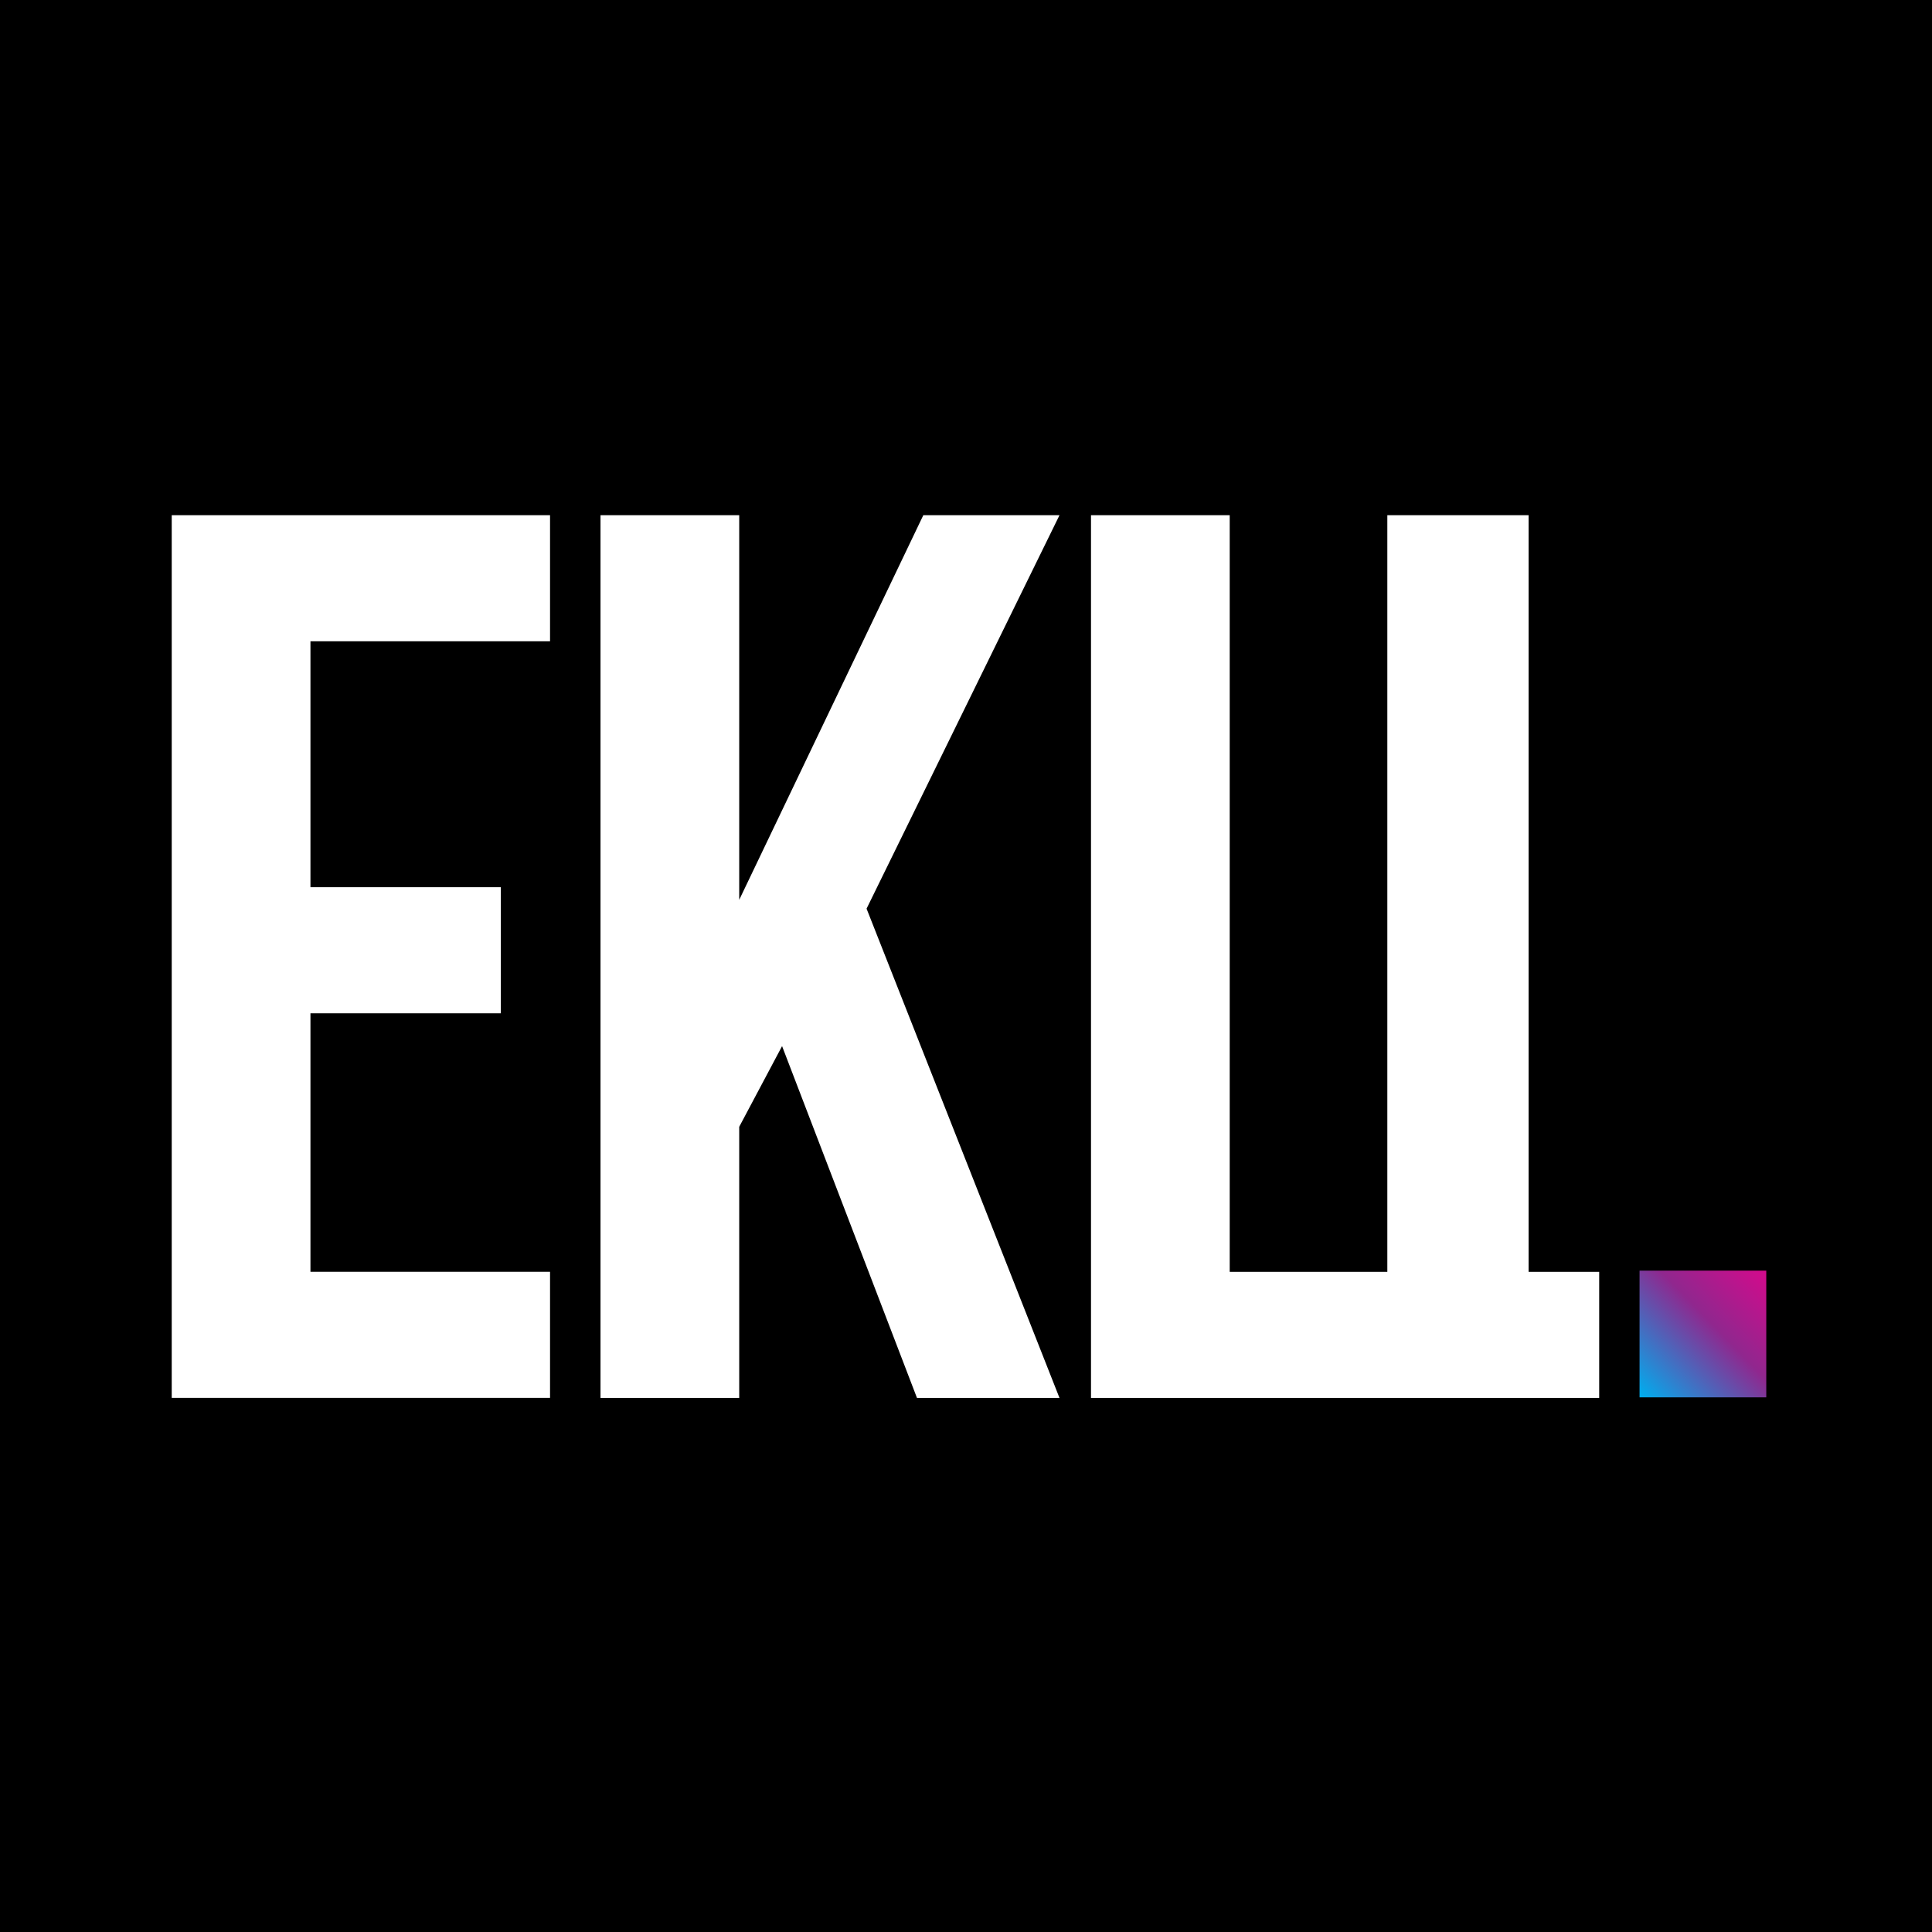 <?xml version="1.0" encoding="UTF-8"?> <svg xmlns="http://www.w3.org/2000/svg" width="180" height="180" viewBox="0 0 180 180" fill="none"><rect width="180" height="180" fill="black"></rect><path d="M28.924 82.66H46.662V94.407H28.924V118.491H51.246V130.238H16V48H51.246V59.747H28.924V82.66Z" fill="white"></path><path d="M72.864 97.464L68.871 104.982V130.243H55.947V48H68.871V83.836L86.023 48H98.711L80.736 84.658L98.711 130.243H85.433L72.864 97.464Z" fill="white"></path><path d="M135.837 130.243H148.993V118.496H142.415V48H129.255V118.496H114.569V48H101.646V130.243H135.837Z" fill="white"></path><path d="M164.56 118.382H152.754V130.188H164.56V118.382Z" fill="url(#paint0_linear_2029_295)"></path><defs><linearGradient id="paint0_linear_2029_295" x1="152.762" y1="129.994" x2="166.365" y2="116.813" gradientUnits="userSpaceOnUse"><stop stop-color="#00ADEE"></stop><stop offset="0.5" stop-color="#90278E"></stop><stop offset="1" stop-color="#EB008B"></stop></linearGradient></defs></svg> 
